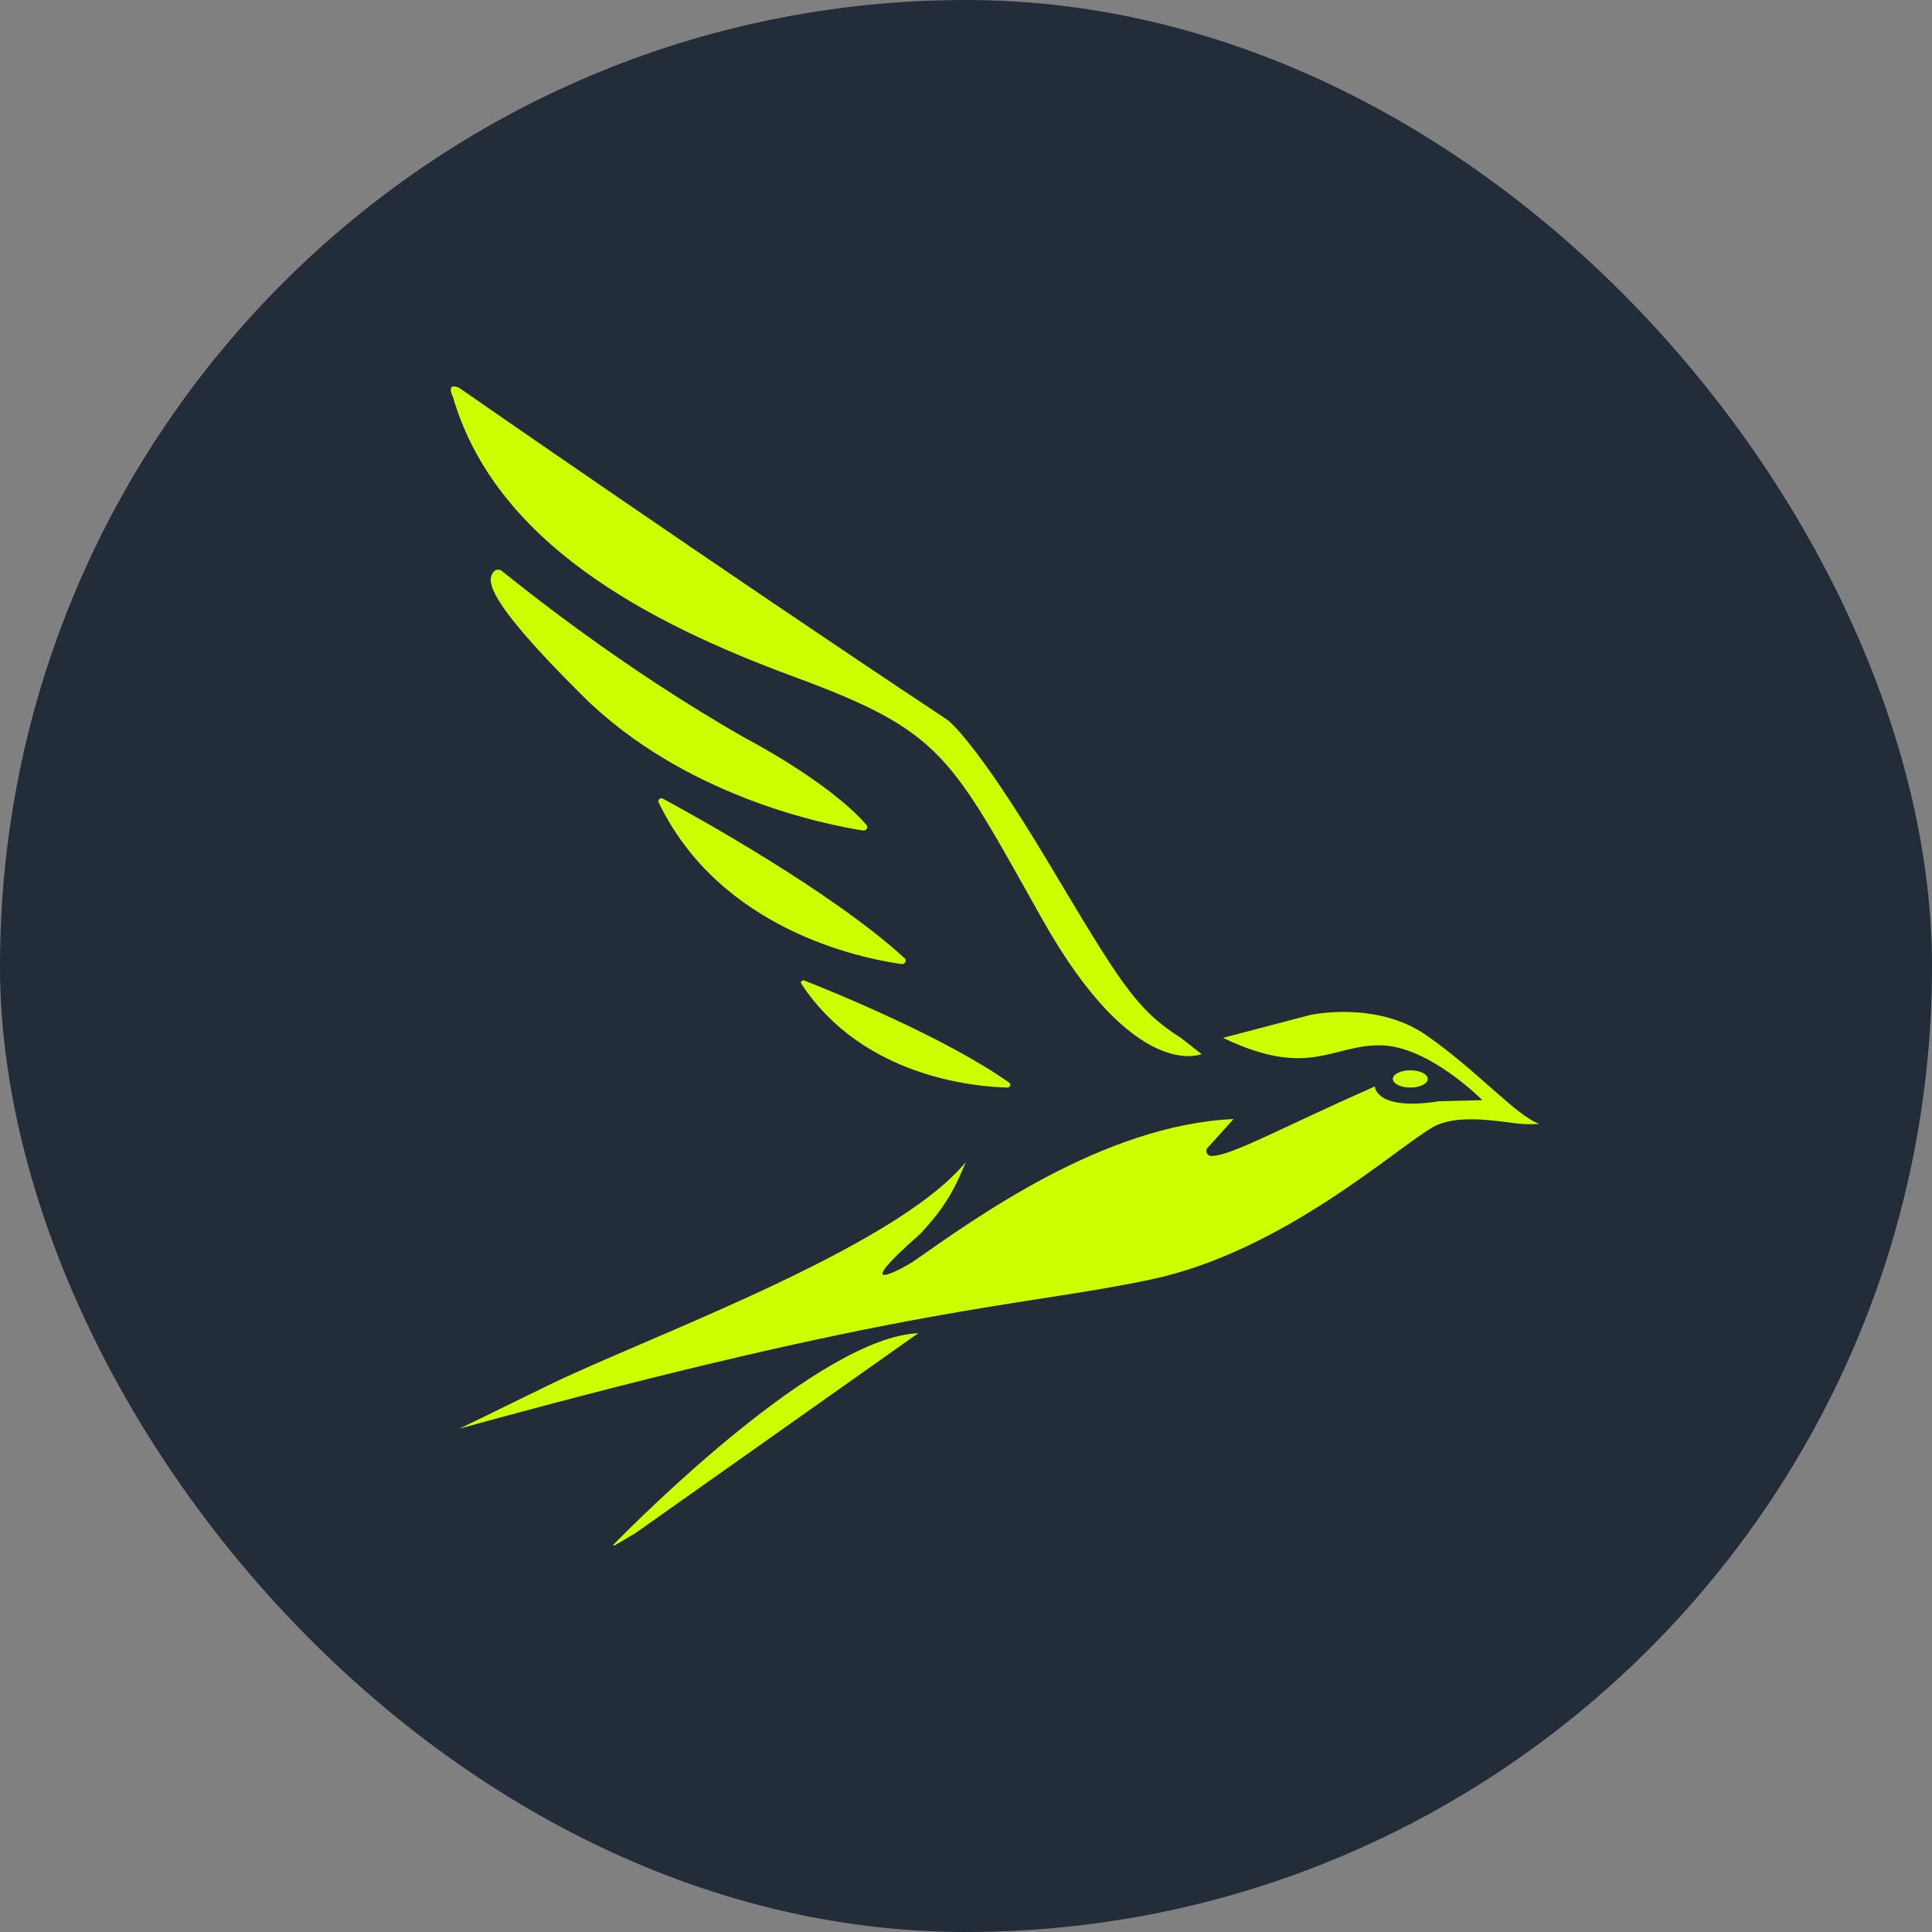 <svg width="60" height="60" viewBox="0 0 60 60" fill="none" xmlns="http://www.w3.org/2000/svg">
<rect x="0" y="0" width="60" height="60" fill="#808080" stroke="none"/>
<rect width="60" height="60" rx="30" fill="#232C39"/>
<path d="M19.73 47.615L19.083 47.997C19.062 48.009 19.039 47.984 19.055 47.967C19.881 47.124 25.464 41.535 28.518 41.403L19.73 47.615ZM14.255 44.374L14.254 44.372C14.258 44.371 14.261 44.369 14.265 44.368C14.258 44.372 14.255 44.374 14.255 44.374ZM40.685 31.522C40.685 31.522 42.725 31.064 44.29 32.147C45.855 33.229 47.089 34.654 47.804 34.903C47.804 34.903 47.481 34.941 47.006 34.878C46.303 34.785 45.19 34.618 44.51 34.999C43.371 35.638 39.855 38.867 35.741 39.736C31.629 40.606 28.324 40.5 14.265 44.368C14.36 44.323 15.136 43.952 16.98 43.046C20.011 41.555 27.784 38.787 29.995 36.087L29.821 36.489C29.578 37.049 29.247 37.567 28.842 38.024L28.59 38.309C26.188 40.421 28.149 39.326 28.359 39.18C30.267 37.849 34.246 34.942 38.31 34.752L37.506 35.643C37.407 35.743 37.485 35.902 37.633 35.9C38.248 35.888 39.731 35.053 42.694 33.741C42.695 33.757 42.742 34.508 44.684 34.201L46.036 34.166C46.036 34.166 44.375 32.48 42.868 32.463C41.361 32.446 40.647 33.51 37.981 32.232L40.685 31.522ZM24.98 30.451C25.871 30.803 29.381 32.231 31.342 33.624C31.412 33.674 31.372 33.777 31.283 33.775C30.298 33.751 26.794 33.459 24.887 30.552C24.849 30.494 24.913 30.425 24.98 30.451ZM43.798 33.239C44.097 33.239 44.34 33.359 44.34 33.507C44.34 33.655 44.097 33.775 43.799 33.775C43.499 33.775 43.257 33.654 43.257 33.506C43.257 33.359 43.499 33.239 43.798 33.239ZM14.064 12.322C14.064 12.322 13.83 11.866 14.256 12.041H14.255C14.297 12.07 22.189 17.56 29.427 22.359C29.449 22.375 30.288 22.999 32.505 26.698C34.751 30.448 35.238 31.326 36.679 32.237L37.315 32.736C37.287 32.748 35.218 33.611 32.374 28.557C29.51 23.466 29.294 22.724 24.67 21.022C20.046 19.319 15.375 16.827 14.064 12.322ZM20.454 24.918C20.417 24.838 20.51 24.761 20.591 24.805C21.657 25.382 25.853 27.707 28.093 29.758C28.172 29.832 28.104 29.954 27.993 29.939C26.75 29.764 22.363 28.88 20.454 24.918ZM15.46 17.692C15.504 17.689 15.547 17.703 15.581 17.73C16.171 18.196 19.253 20.709 23.167 22.935C23.167 22.935 25.74 24.27 26.909 25.62C26.974 25.696 26.901 25.807 26.798 25.791C25.653 25.613 21.248 24.745 18.082 21.598C15.022 18.557 15.106 18.005 15.344 17.744C15.375 17.713 15.416 17.694 15.46 17.692Z" fill="#CCFF00"/>
</svg>
